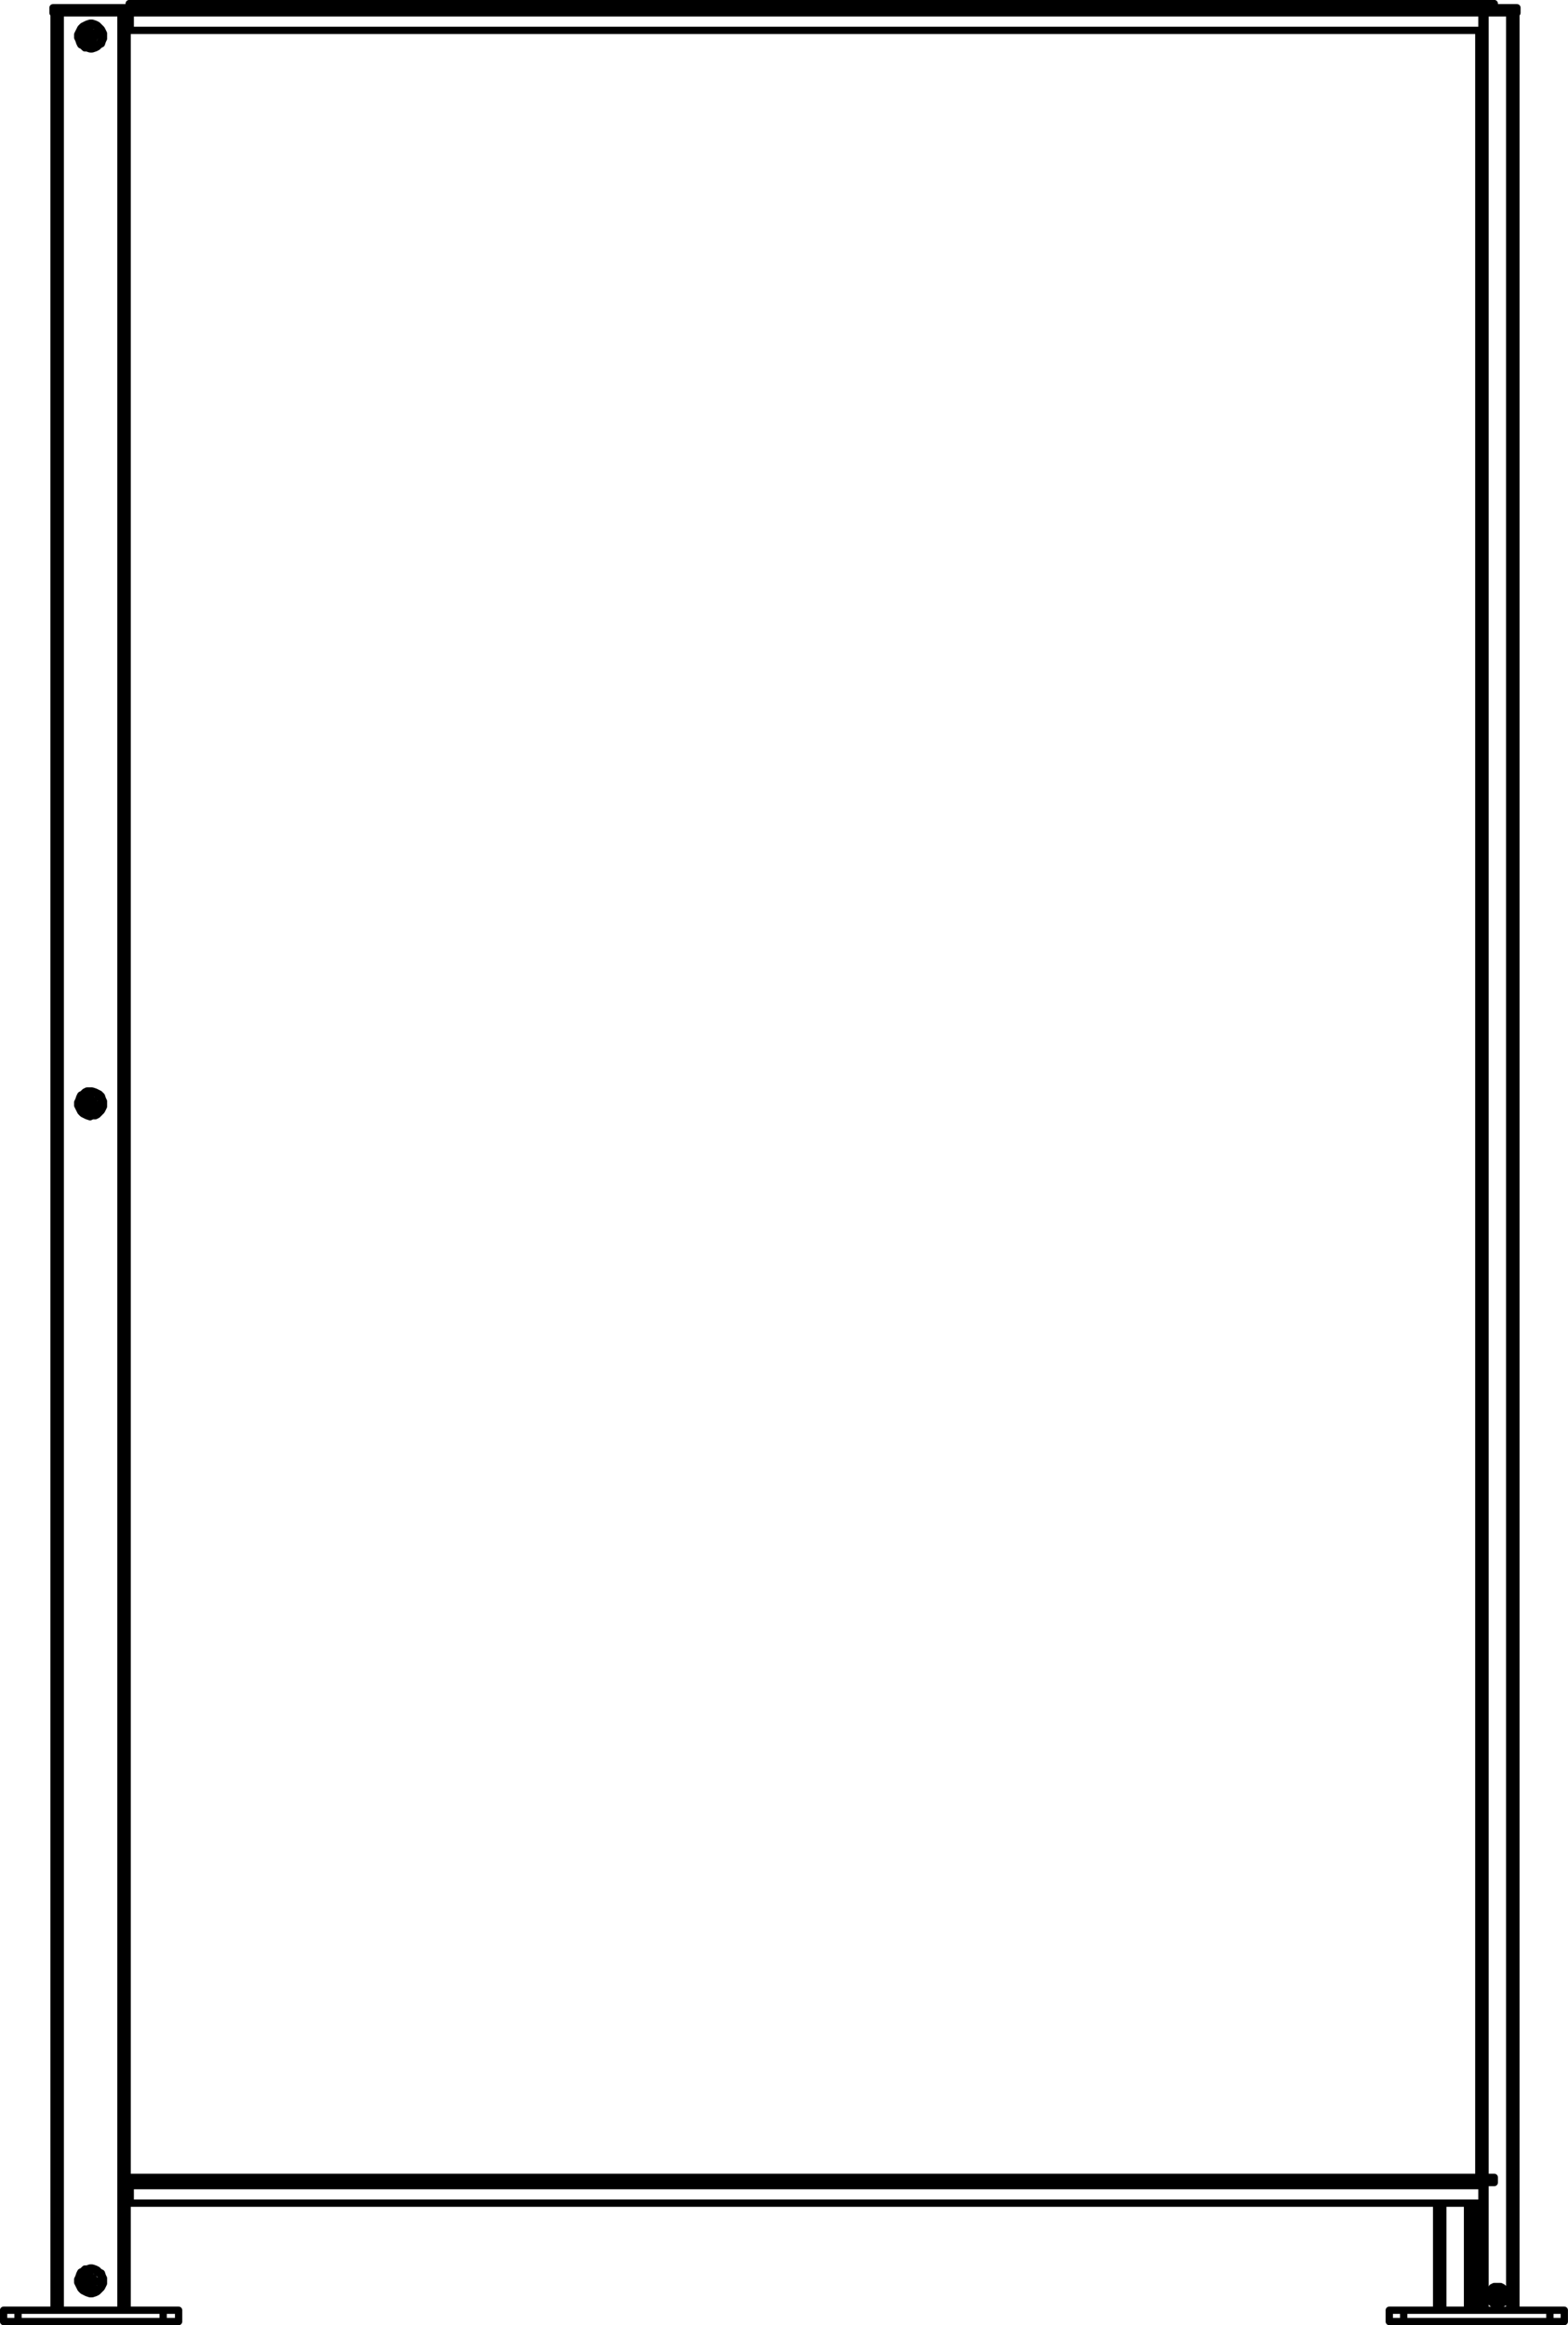 <?xml version="1.0" encoding="utf-8"?>
<!-- Generator: Adobe Illustrator 27.8.1, SVG Export Plug-In . SVG Version: 6.00 Build 0)  -->
<svg version="1.1" id="Layer_2_00000151524226356820807570000013219222423704982172_"
	 xmlns="http://www.w3.org/2000/svg" xmlns:xlink="http://www.w3.org/1999/xlink" x="0px" y="0px" width="152.31px"
	 height="225.81px" viewBox="0 0 152.31 225.81" style="enable-background:new 0 0 152.31 225.81;" xml:space="preserve">
<g id="Layer_1-2">
	<path style="fill:none;stroke:#000000;stroke-width:0.71;stroke-linecap:round;stroke-linejoin:round;" d="M140.15,213.95v10.4
		 M142.55,213.95v10.4 M144.25,211.95v12.4 M144.25,1.25v210.2 M7.75,3.45L7.75,3.45 M7.75,3.55L7.75,3.55 M9.95,3.45h-0.1
		 M9.85,3.55L9.85,3.55 M12.45,212.95L12.45,212.95 M12.45,1.35L12.45,1.35 M12.45,212.75L12.45,212.75 M12.45,1.65L12.45,1.65
		 M12.45,212.95l0.1,0.1v0.1h0.1 M12.45,212.75v0.2 M12.35,212.55L12.35,212.55l0.1,0.1v0.1 M12.45,1.65v0.1h-0.1v0.1 M12.45,1.35
		v0.3 M12.65,1.25h-0.1l-0.1,0.1 M143.65,110.35v0.7v-1.5V110.35 M12.65,1.25h-0.1v0.1h-0.1 M12.45,1.35v0.3 M12.45,1.65v0.1
		l-0.1,0.1 M12.35,212.55h0.1v0.2 M12.45,212.75v0.2 M12.45,212.95l0.1,0.1v0.1h0.1 M143.65,211.45v-1.4 M143.65,107.95
		L143.65,107.95v-1.6 M143.65,4.35v-1.4 M145.15,0.95L145.15,0.95 M145.15,0.35L145.15,0.35 M12.55,0.35L12.55,0.35 M12.55,0.95
		L12.55,0.95 M12.65,0.95L12.65,0.95 M12.55,0.35h0.1 M12.65,2.95L12.65,2.95 M12.65,1.25L12.65,1.25 M12.65,2.95v-1.7 M12.65,0.95
		h-0.1 M12.65,1.25v-0.3 M12.55,0.35v0.6 M12.85,0.95h-0.2 M12.65,0.35h0.2 M12.65,0.95v-0.6 M143.95,0.95v0.3 M12.65,0.95v0.3
		 M143.95,2.95H12.65 M143.95,1.25v1.7 M143.95,1.25H12.65 M12.65,1.25v1.7 M145.15,0.95H12.85 M145.15,0.35H12.85 M12.85,0.35v0.6
		 M145.15,0.95v-0.6 M145.15,211.45L145.15,211.45 M145.15,211.95L145.15,211.95 M12.65,211.45L12.65,211.45 M12.65,211.95
		L12.65,211.95 M12.65,213.95L12.65,213.95 M12.65,213.95v-1.7 M12.65,212.25L12.65,212.25 M12.65,213.95L12.65,213.95
		 M12.65,213.95v-0.8 M12.65,211.45h0.2 M12.85,211.95h-0.2 M12.65,211.95v-0.5 M12.65,213.95L12.65,213.95 M12.65,213.15v0.8
		 M143.95,211.95v0.3 M12.65,211.95v0.3 M143.95,213.95H12.65 M143.95,212.25v1.7 M143.95,212.25H12.65 M12.65,212.25v1.7
		 M145.15,211.45H12.85 M145.15,211.95H12.85 M12.85,211.45v0.5 M145.15,211.95v-0.5 M139.55,213.95v10.4 M143.15,213.95v10.4
		 M0.35,224.35h1.4 M0.35,225.45h1.4 M0.35,224.35v1.1 M1.75,224.35h14.1 M1.75,225.45h14.1 M1.75,224.35v1.1 M15.85,225.45h1.5
		 M17.35,224.35v1.1 M15.85,224.35h1.5 M15.85,224.35v1.1 M134.95,225.45h1.4 M134.95,224.35h1.4 M134.95,224.35v1.1 M136.35,225.45
		h14.2 M136.35,224.35h14.2 M136.35,224.35v1.1 M150.55,225.45h1.4 M150.55,224.35h1.4 M151.95,224.35v1.1 M150.55,224.35v1.1
		 M143.65,213.95v10.4 M143.65,2.95v208.5 M144.85,222.95v-0.2l0.1-0.2l0.1-0.1l0.2-0.1h0.5l0.2,0.1l0.1,0.2v0.5l-0.1,0.2l-0.2,0.1
		l-0.1,0.1h-0.2l-0.2-0.1l-0.2-0.1l-0.1-0.1l-0.1-0.2V222.95 M146.35,222.95v-0.3l-0.1-0.2l-0.1-0.1l-0.2-0.2l-0.2-0.1h-0.6
		l-0.2,0.1l-0.1,0.2l-0.2,0.1v0.2l-0.1,0.3l0.1,0.2v0.2l0.2,0.2l0.1,0.1l0.2,0.1h0.6l0.2-0.1l0.2-0.1l0.1-0.2l0.1-0.2V222.95
		 M147.25,1.25v223.1 M146.65,1.25v223.1 M5.25,1.25v223.1 M10.05,107.15v-0.2l-0.1-0.2l-0.1-0.3l-0.2-0.2l-0.2-0.1l-0.2-0.1
		l-0.3-0.1h-0.5l-0.2,0.1l-0.2,0.2l-0.2,0.1l-0.1,0.2l-0.1,0.3l-0.1,0.2v0.3l0.1,0.2l0.1,0.2l0.1,0.2l0.2,0.2l0.2,0.1l0.2,0.1
		l0.3,0.1l0.2-0.1h0.3l0.2-0.1l0.2-0.2l0.2-0.2l0.1-0.2l0.1-0.2V107.15 M10.05,3.55v-0.3l-0.1-0.2l-0.1-0.2l-0.2-0.2l-0.2-0.2
		l-0.2-0.1l-0.3-0.1h-0.2l-0.3,0.1l-0.2,0.1l-0.2,0.1l-0.2,0.2l-0.1,0.2l-0.1,0.2l-0.1,0.2v0.3l0.1,0.2l0.1,0.3l0.1,0.2l0.2,0.1
		l0.2,0.2h0.2l0.3,0.1h0.2l0.3-0.1l0.2-0.1l0.2-0.2l0.2-0.1l0.1-0.3l0.1-0.2V3.55 M10.05,221.45v-0.2l-0.1-0.2l-0.1-0.3l-0.2-0.1
		l-0.2-0.2l-0.2-0.1l-0.3-0.1h-0.2l-0.3,0.1h-0.2l-0.2,0.2l-0.2,0.1l-0.1,0.2l-0.1,0.3l-0.1,0.2v0.3l0.1,0.2l0.1,0.2l0.1,0.2
		l0.2,0.2l0.2,0.1l0.2,0.1l0.3,0.1h0.2l0.3-0.1l0.2-0.1l0.2-0.2l0.2-0.2l0.1-0.2l0.1-0.2V221.45 M5.85,1.25v223.1 M12.35,1.25v223.1
		 M11.75,1.25v223.1 M145.45,222.55h-0.1l-0.1,0.1l-0.1,0.1v0.3l0.1,0.1l0.1,0.1h0.3l0.1-0.1v-0.1l0.1-0.1l-0.1-0.2v-0.1l-0.1-0.1
		H145.45 M144.95,222.95v0.1l0.1,0.2l0.1,0.1l0.2,0.1h0.3l0.1-0.1l0.2-0.1v-0.2l0.1-0.1l-0.1-0.2v-0.2l-0.2-0.1l-0.1-0.1h-0.3
		l-0.2,0.1l-0.1,0.1l-0.1,0.2V222.95 M5.15,0.75h0.7 M5.15,1.25h0.7 M5.15,0.75v0.5 M5.85,0.75h5.9 M5.85,1.25h5.9 M5.85,0.75v0.5
		 M11.75,0.75h0.7 M11.75,1.25h0.7 M12.45,0.75v0.5 M11.75,0.75v0.5 M145.15,0.75h1.5 M143.95,1.25h2.7 M146.65,1.25h0.7
		 M147.35,0.75v0.5 M146.65,0.75h0.7 M146.65,0.75v0.5 M147.25,2.45L147.25,2.45v0.6 M147.25,3.05v1.5 M147.25,220.45L147.25,220.45
		v0.6 M147.25,221.05v1.5 M8.55,221.75h0.1v0.1h0.2 M9.15,221.65v-0.3l-0.1-0.1 M8.85,221.85h0.1v-0.1h0.1l0.1-0.1 M9.05,221.25
		L9.05,221.25l-0.1-0.1h-0.2 M8.45,221.35L8.45,221.35v0.3l0.1,0.1 M8.75,221.15h-0.1l-0.1,0.1l-0.1,0.1 M8.95,221.15l0.3,0.3
		 M8.35,221.55l0.2-0.4 M9.05,221.85h-0.4 M7.85,221.05l-0.1,0.3v0.4l0.1,0.2l0.1,0.2l0.2,0.2l0.2,0.1l0.2,0.1h0.5l0.2-0.1l0.2-0.1
		l0.2-0.1l0.1-0.2l0.1-0.3v-0.6l-0.1-0.3l-0.2-0.1l-0.2-0.2l-0.2-0.1h-0.7l-0.2,0.1l-0.2,0.1l-0.1,0.2L7.85,221.05 M8.55,221.15h0.4
		 M9.25,221.45l-0.2,0.4 M8.65,221.85l-0.3-0.3 M147.25,106.15L147.25,106.15v0.4 M147.25,106.55v1.7 M8.45,3.35v0.3l0.1,0.1
		 M8.55,3.75L8.55,3.75l0.1,0.1h0.2 M8.85,3.85h0.1l0.1-0.1l0.1-0.1 M9.15,3.65v-0.3l-0.1-0.1 M9.05,3.25L9.05,3.25l-0.1-0.1h-0.2
		 M8.75,3.15h-0.1l-0.1,0.1l-0.1,0.1 M8.65,3.85l-0.3-0.3 M8.35,3.55l0.2-0.4 M9.05,3.85h-0.4 M8.95,3.15l0.3,0.3 M7.85,3.05
		l-0.1,0.3v0.4l0.1,0.2l0.1,0.2l0.2,0.2l0.2,0.1l0.2,0.1h0.5l0.2-0.1l0.2-0.1l0.2-0.1l0.1-0.2l0.1-0.2v-0.7l-0.1-0.2l-0.2-0.2
		l-0.2-0.2l-0.2-0.1h-0.7l-0.2,0.1l-0.2,0.2l-0.1,0.1L7.85,3.05 M8.55,3.15h0.4 M9.25,3.45l-0.2,0.4 M8.55,106.95l-0.1,0.1v0.3
		 M8.75,107.55h0.2v-0.1h0.1v-0.1 M9.05,107.35h0.1v-0.3 M9.15,107.05L9.15,107.05l-0.1-0.1l-0.1-0.1h-0.1 M8.85,106.85h-0.2
		l-0.1,0.1 M8.45,107.35h0.1v0.1h0.1v0.1h0.1 M8.95,107.55h-0.4 M8.55,107.55l-0.2-0.4 M9.25,107.25l-0.3,0.3 M7.95,106.55l-0.1,0.2
		l-0.1,0.2v0.5l0.1,0.2l0.1,0.2l0.2,0.2l0.1,0.1l0.3,0.1h0.4l0.2-0.1l0.3-0.1l0.1-0.1l0.2-0.2l0.1-0.2v-0.7l-0.1-0.2l-0.2-0.2
		l-0.1-0.2l-0.2-0.1h-0.7l-0.2,0.1l-0.2,0.1L7.95,106.55 M8.65,106.85h0.4 M9.05,106.85l0.2,0.4 M8.35,107.15l0.3-0.3 M145.15,0.95
		v-0.6 M12.55,0.35v0.6 M145.15,211.95v-0.5 M143.65,7.55L143.65,7.55 M143.65,5.75L143.65,5.75 M143.65,104.95L143.65,104.95
		 M143.65,103.15L143.65,103.15 M143.65,208.65L143.65,208.65 M143.65,206.85L143.65,206.85 M143.65,4.05L143.65,4.05 M147.25,4.55
		L147.25,4.55 M147.25,2.45L147.25,2.45 M143.15,222.05h0.5 M143.65,220.95h-0.5 M147.25,222.55L147.25,222.55 M147.25,220.45
		L147.25,220.45 M143.65,107.75L143.65,107.75 M143.65,106.65L143.65,106.65 M147.25,108.25L147.25,108.25 M147.25,106.15
		L147.25,106.15"/>
</g>
</svg>
